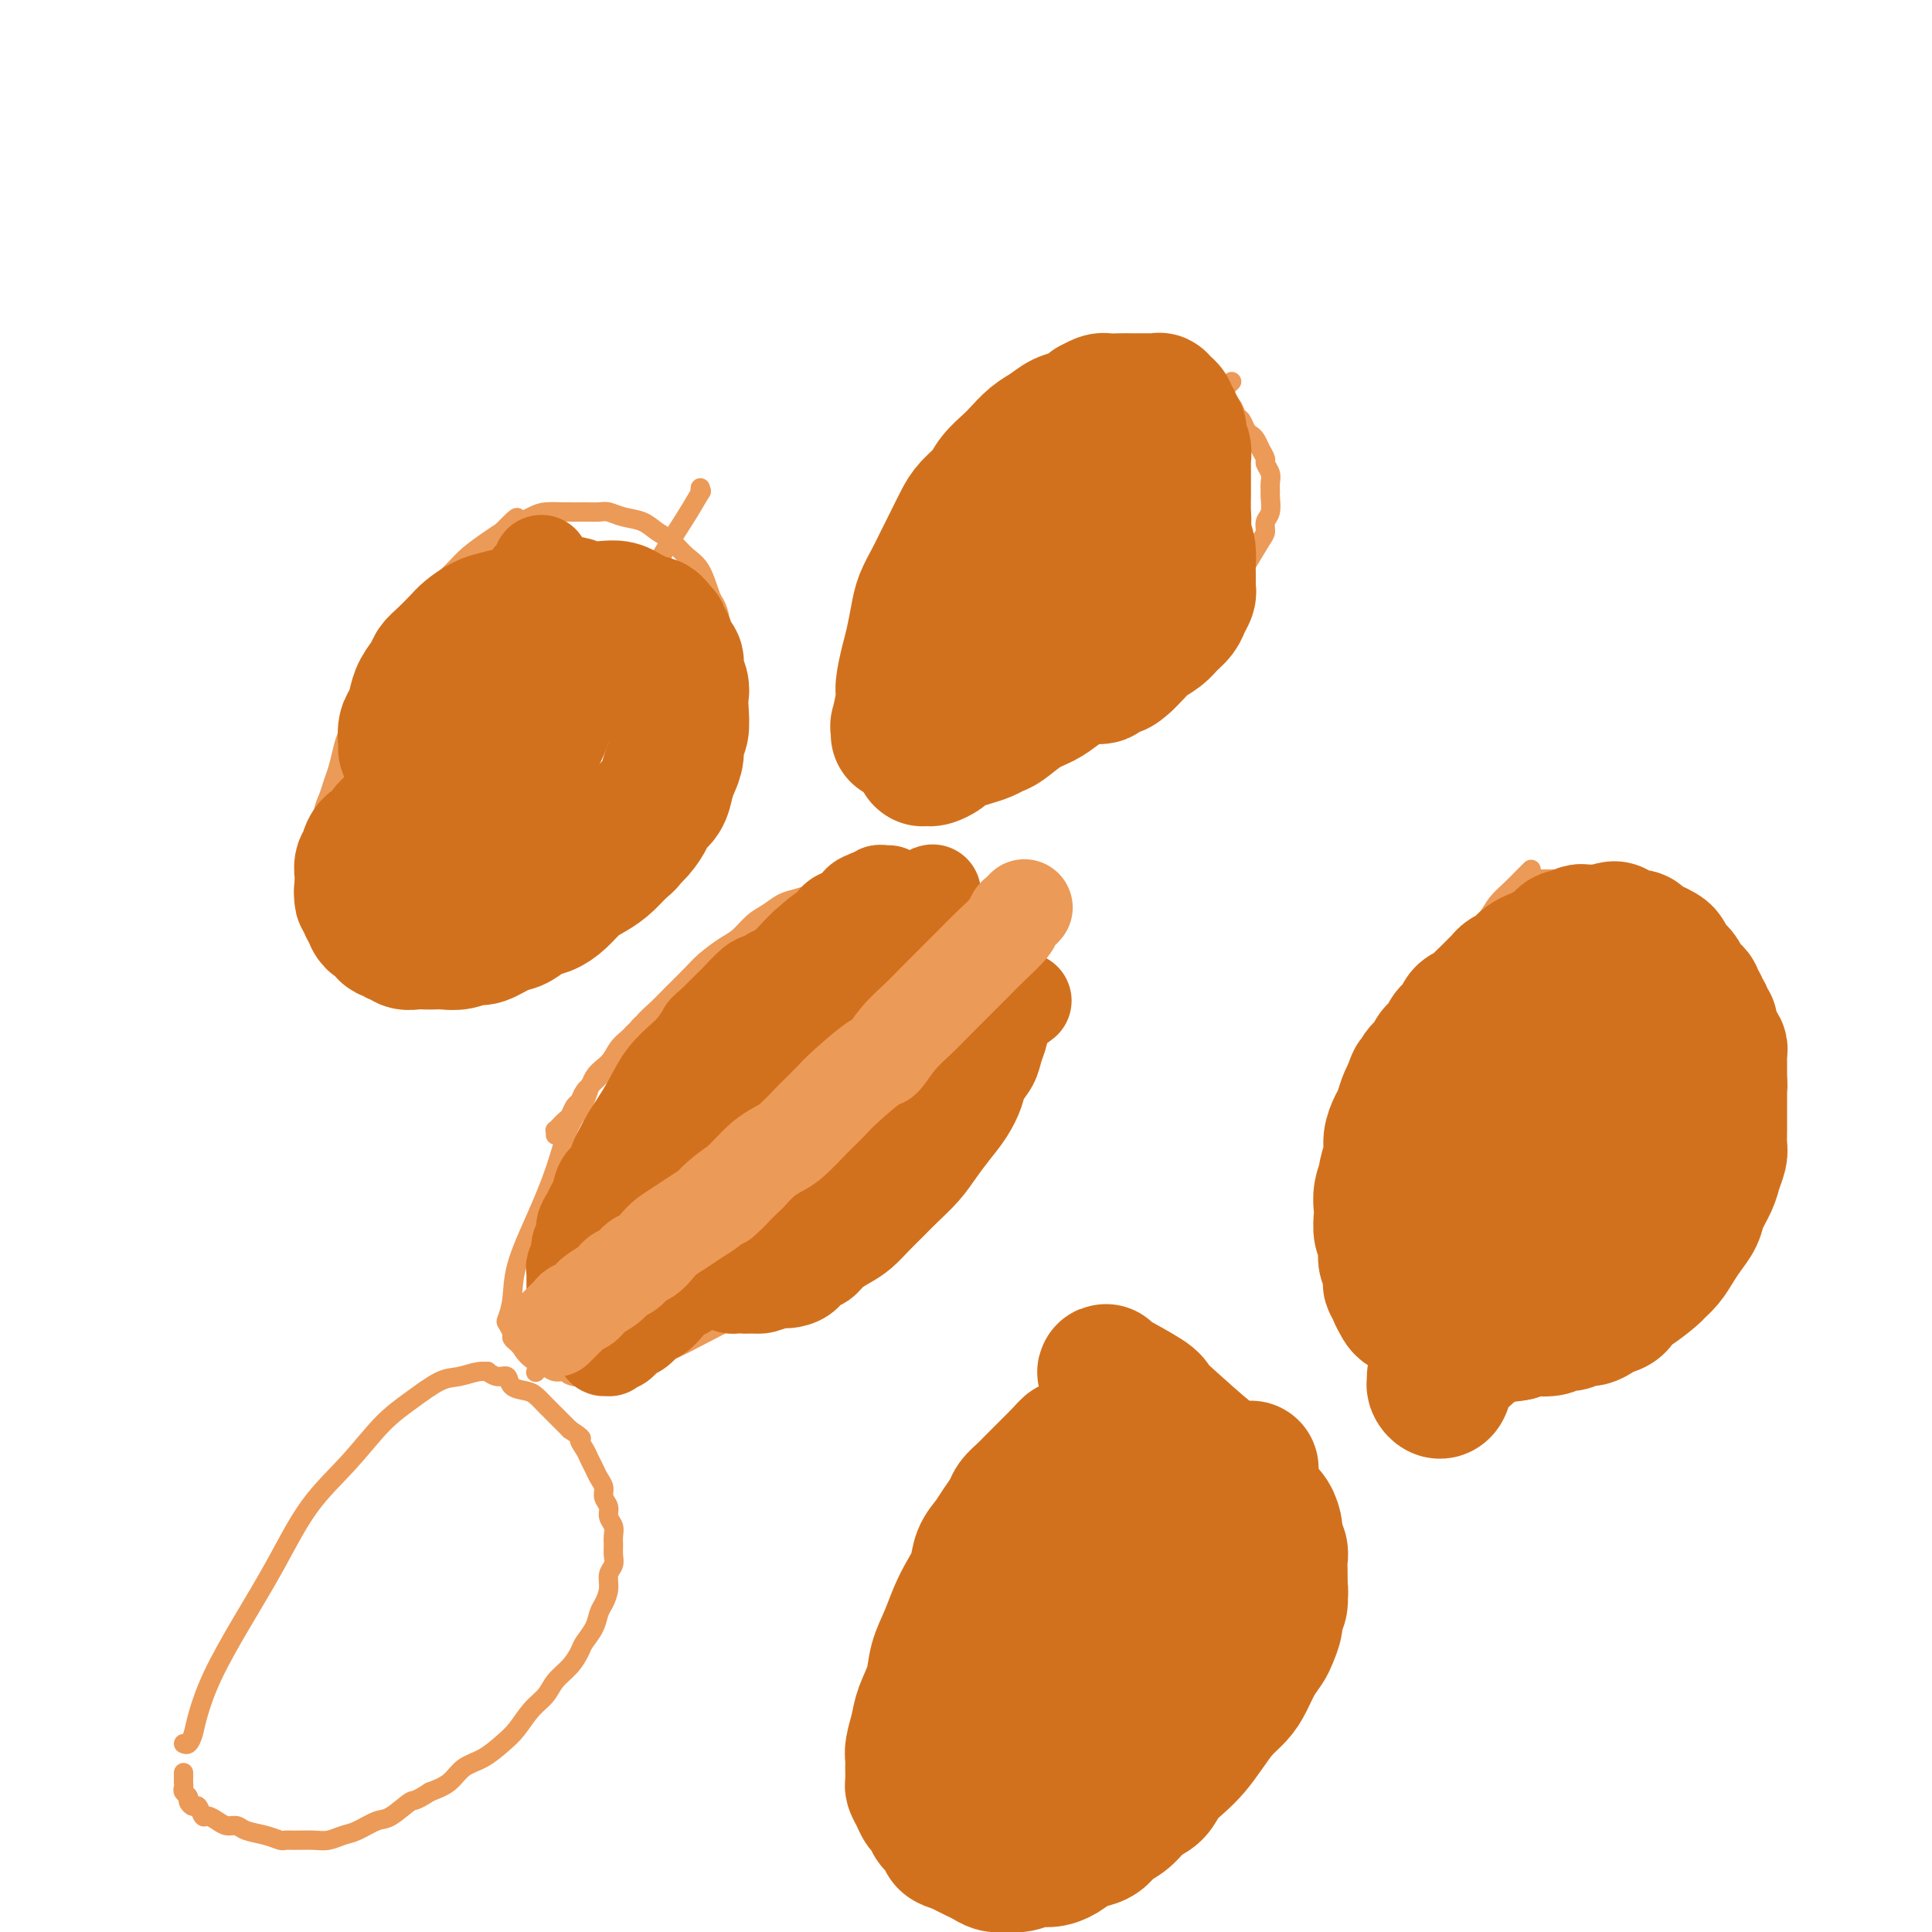 <svg viewBox='0 0 400 400' version='1.1' xmlns='http://www.w3.org/2000/svg' xmlns:xlink='http://www.w3.org/1999/xlink'><g fill='none' stroke='#EC9A57' stroke-width='4' stroke-linecap='round' stroke-linejoin='round'><path d='M115,235c0.024,-0.446 0.048,-0.892 0,-1c-0.048,-0.108 -0.168,0.122 0,0c0.168,-0.122 0.622,-0.595 1,-1c0.378,-0.405 0.678,-0.741 1,-1c0.322,-0.259 0.667,-0.439 1,-1c0.333,-0.561 0.656,-1.501 1,-2c0.344,-0.499 0.711,-0.556 1,-1c0.289,-0.444 0.500,-1.277 1,-2c0.500,-0.723 1.289,-1.338 2,-2c0.711,-0.662 1.345,-1.370 2,-2c0.655,-0.630 1.330,-1.180 2,-2c0.670,-0.820 1.335,-1.910 2,-3'/><path d='M129,217c2.537,-3.095 1.880,-1.833 2,-2c0.120,-0.167 1.017,-1.762 2,-3c0.983,-1.238 2.052,-2.117 3,-3c0.948,-0.883 1.776,-1.768 3,-3c1.224,-1.232 2.845,-2.809 4,-4c1.155,-1.191 1.845,-1.995 3,-3c1.155,-1.005 2.774,-2.209 4,-3c1.226,-0.791 2.060,-1.167 3,-2c0.940,-0.833 1.985,-2.121 3,-3c1.015,-0.879 2.000,-1.348 3,-2c1.000,-0.652 2.015,-1.485 3,-2c0.985,-0.515 1.939,-0.711 3,-1c1.061,-0.289 2.227,-0.670 3,-1c0.773,-0.330 1.151,-0.610 2,-1c0.849,-0.390 2.170,-0.889 3,-1c0.830,-0.111 1.170,0.166 2,0c0.830,-0.166 2.148,-0.777 3,-1c0.852,-0.223 1.236,-0.060 2,0c0.764,0.060 1.908,0.016 3,0c1.092,-0.016 2.131,-0.005 3,0c0.869,0.005 1.569,0.004 2,0c0.431,-0.004 0.593,-0.012 1,0c0.407,0.012 1.057,0.045 2,0c0.943,-0.045 2.178,-0.168 3,0c0.822,0.168 1.231,0.626 2,1c0.769,0.374 1.897,0.663 3,1c1.103,0.337 2.179,0.720 3,1c0.821,0.280 1.385,0.456 2,1c0.615,0.544 1.281,1.454 2,2c0.719,0.546 1.491,0.727 2,1c0.509,0.273 0.754,0.636 1,1'/><path d='M209,190c2.710,1.641 1.984,1.742 2,2c0.016,0.258 0.775,0.673 1,1c0.225,0.327 -0.083,0.566 0,1c0.083,0.434 0.558,1.063 1,2c0.442,0.937 0.852,2.182 1,3c0.148,0.818 0.034,1.210 0,2c-0.034,0.790 0.013,1.978 0,3c-0.013,1.022 -0.086,1.878 0,3c0.086,1.122 0.330,2.508 0,4c-0.330,1.492 -1.233,3.088 -2,5c-0.767,1.912 -1.398,4.139 -2,6c-0.602,1.861 -1.176,3.354 -2,5c-0.824,1.646 -1.899,3.444 -3,5c-1.101,1.556 -2.228,2.869 -3,4c-0.772,1.131 -1.188,2.080 -2,3c-0.812,0.920 -2.018,1.811 -3,3c-0.982,1.189 -1.738,2.678 -3,4c-1.262,1.322 -3.029,2.479 -5,4c-1.971,1.521 -4.146,3.408 -6,5c-1.854,1.592 -3.387,2.889 -5,4c-1.613,1.111 -3.307,2.036 -5,3c-1.693,0.964 -3.384,1.966 -5,3c-1.616,1.034 -3.156,2.101 -5,3c-1.844,0.899 -3.991,1.632 -7,3c-3.009,1.368 -6.882,3.372 -10,5c-3.118,1.628 -5.483,2.881 -8,4c-2.517,1.119 -5.185,2.104 -7,3c-1.815,0.896 -2.775,1.704 -4,2c-1.225,0.296 -2.714,0.080 -4,0c-1.286,-0.080 -2.367,-0.023 -3,0c-0.633,0.023 -0.816,0.011 -1,0'/><path d='M119,285c-1.595,-0.241 -1.584,-0.843 -2,-1c-0.416,-0.157 -1.259,0.130 -2,0c-0.741,-0.130 -1.378,-0.679 -2,-1c-0.622,-0.321 -1.227,-0.415 -2,-1c-0.773,-0.585 -1.714,-1.663 -2,-2c-0.286,-0.337 0.082,0.065 0,0c-0.082,-0.065 -0.614,-0.599 -1,-1c-0.386,-0.401 -0.626,-0.669 -1,-1c-0.374,-0.331 -0.881,-0.726 -1,-1c-0.119,-0.274 0.151,-0.428 0,-1c-0.151,-0.572 -0.722,-1.563 -1,-2c-0.278,-0.437 -0.262,-0.321 0,-1c0.262,-0.679 0.769,-2.152 1,-4c0.231,-1.848 0.187,-4.071 1,-7c0.813,-2.929 2.482,-6.563 4,-10c1.518,-3.437 2.886,-6.677 4,-10c1.114,-3.323 1.975,-6.728 3,-9c1.025,-2.272 2.215,-3.410 3,-5c0.785,-1.590 1.166,-3.630 2,-5c0.834,-1.370 2.121,-2.069 3,-3c0.879,-0.931 1.348,-2.096 2,-3c0.652,-0.904 1.485,-1.549 2,-2c0.515,-0.451 0.713,-0.709 1,-1c0.287,-0.291 0.665,-0.614 1,-1c0.335,-0.386 0.629,-0.835 1,-1c0.371,-0.165 0.820,-0.047 1,0c0.180,0.047 0.090,0.024 0,0'/><path d='M205,184c0.065,0.437 0.130,0.875 0,1c-0.130,0.125 -0.456,-0.062 -1,0c-0.544,0.062 -1.307,0.372 -2,1c-0.693,0.628 -1.315,1.575 -2,2c-0.685,0.425 -1.434,0.328 -2,1c-0.566,0.672 -0.948,2.114 -2,3c-1.052,0.886 -2.774,1.217 -4,2c-1.226,0.783 -1.956,2.019 -3,3c-1.044,0.981 -2.403,1.708 -4,3c-1.597,1.292 -3.432,3.149 -4,4c-0.568,0.851 0.130,0.695 -1,2c-1.130,1.305 -4.087,4.071 -6,6c-1.913,1.929 -2.780,3.022 -4,4c-1.220,0.978 -2.791,1.840 -4,3c-1.209,1.160 -2.056,2.617 -3,4c-0.944,1.383 -1.985,2.690 -3,4c-1.015,1.310 -2.004,2.622 -3,4c-0.996,1.378 -1.999,2.822 -3,4c-1.001,1.178 -2.001,2.089 -3,3'/><path d='M151,238c-5.800,6.581 -3.301,4.035 -3,4c0.301,-0.035 -1.595,2.441 -3,4c-1.405,1.559 -2.320,2.203 -3,3c-0.680,0.797 -1.127,1.749 -2,3c-0.873,1.251 -2.173,2.800 -3,4c-0.827,1.200 -1.180,2.049 -2,3c-0.820,0.951 -2.108,2.003 -3,3c-0.892,0.997 -1.389,1.939 -2,3c-0.611,1.061 -1.336,2.243 -2,3c-0.664,0.757 -1.267,1.091 -2,2c-0.733,0.909 -1.596,2.394 -2,3c-0.404,0.606 -0.350,0.333 -1,1c-0.650,0.667 -2.005,2.272 -3,3c-0.995,0.728 -1.629,0.577 -2,1c-0.371,0.423 -0.481,1.419 -1,2c-0.519,0.581 -1.449,0.748 -2,1c-0.551,0.252 -0.722,0.590 -1,1c-0.278,0.410 -0.662,0.893 -1,1c-0.338,0.107 -0.629,-0.164 -1,0c-0.371,0.164 -0.820,0.761 -1,1c-0.180,0.239 -0.090,0.119 0,0'/></g>
<g fill='none' stroke='#D2711D' stroke-width='20' stroke-linecap='round' stroke-linejoin='round'><path d='M195,218c0.090,0.447 0.180,0.893 0,1c-0.180,0.107 -0.628,-0.127 -1,0c-0.372,0.127 -0.666,0.614 -1,1c-0.334,0.386 -0.708,0.670 -1,1c-0.292,0.330 -0.501,0.707 -1,1c-0.499,0.293 -1.288,0.501 -2,1c-0.712,0.499 -1.346,1.288 -2,2c-0.654,0.712 -1.329,1.346 -2,2c-0.671,0.654 -1.338,1.326 -2,2c-0.662,0.674 -1.318,1.349 -2,2c-0.682,0.651 -1.390,1.276 -2,2c-0.610,0.724 -1.122,1.546 -2,2c-0.878,0.454 -2.123,0.541 -3,1c-0.877,0.459 -1.387,1.292 -2,2c-0.613,0.708 -1.329,1.293 -2,2c-0.671,0.707 -1.296,1.538 -2,2c-0.704,0.462 -1.488,0.557 -2,1c-0.512,0.443 -0.753,1.235 -1,2c-0.247,0.765 -0.499,1.504 -1,2c-0.501,0.496 -1.250,0.748 -2,1'/><path d='M162,248c-5.224,4.754 -1.784,1.640 -1,1c0.784,-0.640 -1.089,1.194 -2,2c-0.911,0.806 -0.859,0.582 -1,1c-0.141,0.418 -0.475,1.477 -1,2c-0.525,0.523 -1.243,0.511 -2,1c-0.757,0.489 -1.554,1.478 -2,2c-0.446,0.522 -0.542,0.576 -1,1c-0.458,0.424 -1.277,1.217 -2,2c-0.723,0.783 -1.348,1.557 -2,2c-0.652,0.443 -1.329,0.555 -2,1c-0.671,0.445 -1.334,1.222 -2,2c-0.666,0.778 -1.333,1.555 -2,2c-0.667,0.445 -1.333,0.557 -2,1c-0.667,0.443 -1.334,1.218 -2,2c-0.666,0.782 -1.330,1.571 -2,2c-0.670,0.429 -1.345,0.497 -2,1c-0.655,0.503 -1.288,1.442 -2,2c-0.712,0.558 -1.501,0.737 -2,1c-0.499,0.263 -0.708,0.610 -1,1c-0.292,0.390 -0.665,0.822 -1,1c-0.335,0.178 -0.630,0.101 -1,0c-0.370,-0.101 -0.814,-0.227 -1,0c-0.186,0.227 -0.115,0.805 0,1c0.115,0.195 0.274,0.006 0,0c-0.274,-0.006 -0.979,0.170 -1,0c-0.021,-0.170 0.644,-0.685 1,-1c0.356,-0.315 0.404,-0.431 1,-1c0.596,-0.569 1.742,-1.591 3,-3c1.258,-1.409 2.629,-3.204 4,-5'/><path d='M134,269c2.667,-2.538 5.334,-4.383 8,-7c2.666,-2.617 5.330,-6.004 8,-9c2.670,-2.996 5.344,-5.600 8,-8c2.656,-2.400 5.294,-4.597 8,-7c2.706,-2.403 5.481,-5.014 8,-7c2.519,-1.986 4.783,-3.348 7,-5c2.217,-1.652 4.387,-3.593 6,-5c1.613,-1.407 2.670,-2.279 4,-3c1.330,-0.721 2.935,-1.292 4,-2c1.065,-0.708 1.591,-1.553 2,-2c0.409,-0.447 0.702,-0.497 1,-1c0.298,-0.503 0.602,-1.458 1,-2c0.398,-0.542 0.890,-0.671 1,-1c0.110,-0.329 -0.163,-0.858 0,-1c0.163,-0.142 0.762,0.101 1,0c0.238,-0.101 0.116,-0.548 0,-1c-0.116,-0.452 -0.227,-0.909 0,-1c0.227,-0.091 0.793,0.186 1,0c0.207,-0.186 0.055,-0.834 0,-1c-0.055,-0.166 -0.015,0.149 0,0c0.015,-0.149 0.004,-0.760 0,-1c-0.004,-0.240 -0.001,-0.107 0,0c0.001,0.107 0.000,0.187 0,0c-0.000,-0.187 -0.000,-0.642 0,-1c0.000,-0.358 0.000,-0.621 0,-1c-0.000,-0.379 -0.000,-0.875 0,-1c0.000,-0.125 0.000,0.120 0,0c-0.000,-0.120 -0.000,-0.606 0,-1c0.000,-0.394 0.000,-0.697 0,-1'/><path d='M202,200c0.774,-2.101 0.208,-0.353 0,0c-0.208,0.353 -0.060,-0.689 0,-1c0.060,-0.311 0.030,0.109 0,0c-0.030,-0.109 -0.061,-0.747 0,-1c0.061,-0.253 0.213,-0.120 0,0c-0.213,0.120 -0.793,0.228 -1,0c-0.207,-0.228 -0.041,-0.793 0,-1c0.041,-0.207 -0.041,-0.055 0,0c0.041,0.055 0.207,0.015 0,0c-0.207,-0.015 -0.786,-0.004 -1,0c-0.214,0.004 -0.061,-0.000 0,0c0.061,0.000 0.031,0.004 0,0c-0.031,-0.004 -0.064,-0.016 0,0c0.064,0.016 0.224,0.060 0,0c-0.224,-0.060 -0.834,-0.224 -1,0c-0.166,0.224 0.111,0.837 0,1c-0.111,0.163 -0.610,-0.123 -1,0c-0.390,0.123 -0.671,0.655 -1,1c-0.329,0.345 -0.706,0.504 -1,1c-0.294,0.496 -0.505,1.329 -1,2c-0.495,0.671 -1.273,1.181 -2,2c-0.727,0.819 -1.402,1.948 -2,3c-0.598,1.052 -1.119,2.029 -2,3c-0.881,0.971 -2.123,1.937 -3,3c-0.877,1.063 -1.390,2.223 -2,3c-0.610,0.777 -1.318,1.170 -2,2c-0.682,0.830 -1.337,2.095 -2,3c-0.663,0.905 -1.332,1.449 -2,2c-0.668,0.551 -1.334,1.110 -2,2c-0.666,0.890 -1.333,2.111 -2,3c-0.667,0.889 -1.333,1.444 -2,2'/><path d='M172,230c-4.384,5.535 -2.344,3.371 -2,3c0.344,-0.371 -1.007,1.051 -2,2c-0.993,0.949 -1.628,1.424 -2,2c-0.372,0.576 -0.481,1.254 -1,2c-0.519,0.746 -1.449,1.562 -2,2c-0.551,0.438 -0.722,0.500 -1,1c-0.278,0.500 -0.663,1.439 -1,2c-0.337,0.561 -0.626,0.742 -1,1c-0.374,0.258 -0.832,0.591 -1,1c-0.168,0.409 -0.046,0.895 0,1c0.046,0.105 0.015,-0.171 0,0c-0.015,0.171 -0.015,0.791 0,1c0.015,0.209 0.044,0.009 0,0c-0.044,-0.009 -0.160,0.174 0,0c0.160,-0.174 0.597,-0.703 1,-1c0.403,-0.297 0.773,-0.360 2,-1c1.227,-0.640 3.310,-1.858 5,-3c1.690,-1.142 2.987,-2.209 5,-4c2.013,-1.791 4.742,-4.305 7,-6c2.258,-1.695 4.046,-2.572 6,-4c1.954,-1.428 4.075,-3.407 6,-5c1.925,-1.593 3.653,-2.799 5,-4c1.347,-1.201 2.311,-2.398 3,-3c0.689,-0.602 1.102,-0.609 2,-1c0.898,-0.391 2.279,-1.166 3,-2c0.721,-0.834 0.781,-1.726 1,-2c0.219,-0.274 0.597,0.070 1,0c0.403,-0.070 0.830,-0.555 1,-1c0.170,-0.445 0.084,-0.851 0,-1c-0.084,-0.149 -0.167,-0.043 0,0c0.167,0.043 0.583,0.021 1,0'/><path d='M208,210c7.579,-5.551 2.027,-1.428 0,0c-2.027,1.428 -0.528,0.160 0,0c0.528,-0.160 0.086,0.789 0,1c-0.086,0.211 0.185,-0.317 0,0c-0.185,0.317 -0.827,1.477 -1,2c-0.173,0.523 0.123,0.407 0,1c-0.123,0.593 -0.665,1.894 -1,3c-0.335,1.106 -0.463,2.017 -1,3c-0.537,0.983 -1.484,2.037 -2,3c-0.516,0.963 -0.601,1.835 -1,3c-0.399,1.165 -1.111,2.622 -2,4c-0.889,1.378 -1.956,2.676 -3,4c-1.044,1.324 -2.064,2.675 -3,4c-0.936,1.325 -1.787,2.624 -3,4c-1.213,1.376 -2.789,2.830 -4,4c-1.211,1.170 -2.057,2.056 -3,3c-0.943,0.944 -1.982,1.944 -3,3c-1.018,1.056 -2.016,2.166 -3,3c-0.984,0.834 -1.953,1.393 -3,2c-1.047,0.607 -2.171,1.263 -3,2c-0.829,0.737 -1.362,1.555 -2,2c-0.638,0.445 -1.382,0.515 -2,1c-0.618,0.485 -1.110,1.384 -2,2c-0.890,0.616 -2.177,0.949 -3,1c-0.823,0.051 -1.183,-0.178 -2,0c-0.817,0.178 -2.091,0.765 -3,1c-0.909,0.235 -1.455,0.117 -2,0'/><path d='M156,266c-2.130,0.283 -2.456,-0.010 -3,0c-0.544,0.010 -1.308,0.324 -2,0c-0.692,-0.324 -1.313,-1.287 -2,-2c-0.687,-0.713 -1.440,-1.177 -2,-2c-0.560,-0.823 -0.927,-2.005 -1,-3c-0.073,-0.995 0.147,-1.802 0,-3c-0.147,-1.198 -0.660,-2.786 0,-6c0.660,-3.214 2.492,-8.053 5,-13c2.508,-4.947 5.690,-10.000 9,-15c3.310,-5.000 6.747,-9.946 10,-14c3.253,-4.054 6.322,-7.217 9,-10c2.678,-2.783 4.967,-5.187 7,-7c2.033,-1.813 3.812,-3.034 5,-4c1.188,-0.966 1.785,-1.678 2,-2c0.215,-0.322 0.049,-0.255 0,0c-0.049,0.255 0.020,0.697 0,1c-0.020,0.303 -0.127,0.465 -1,1c-0.873,0.535 -2.511,1.443 -4,3c-1.489,1.557 -2.829,3.765 -5,6c-2.171,2.235 -5.175,4.498 -8,7c-2.825,2.502 -5.473,5.242 -8,8c-2.527,2.758 -4.934,5.534 -7,8c-2.066,2.466 -3.792,4.623 -6,7c-2.208,2.377 -4.899,4.974 -7,7c-2.101,2.026 -3.613,3.482 -5,5c-1.387,1.518 -2.650,3.098 -4,4c-1.350,0.902 -2.786,1.128 -4,2c-1.214,0.872 -2.204,2.392 -3,3c-0.796,0.608 -1.398,0.304 -2,0'/><path d='M129,247c-1.567,0.779 -0.984,0.225 -1,0c-0.016,-0.225 -0.632,-0.122 -1,0c-0.368,0.122 -0.489,0.263 0,0c0.489,-0.263 1.589,-0.929 3,-3c1.411,-2.071 3.134,-5.545 5,-8c1.866,-2.455 3.876,-3.890 6,-6c2.124,-2.110 4.362,-4.897 6,-7c1.638,-2.103 2.677,-3.524 4,-5c1.323,-1.476 2.929,-3.009 4,-4c1.071,-0.991 1.608,-1.441 2,-2c0.392,-0.559 0.641,-1.225 1,-2c0.359,-0.775 0.828,-1.657 1,-2c0.172,-0.343 0.046,-0.147 0,0c-0.046,0.147 -0.013,0.247 0,0c0.013,-0.247 0.007,-0.839 0,-1c-0.007,-0.161 -0.016,0.111 0,0c0.016,-0.111 0.057,-0.603 0,-1c-0.057,-0.397 -0.211,-0.699 0,-1c0.211,-0.301 0.788,-0.602 1,-1c0.212,-0.398 0.058,-0.892 0,-1c-0.058,-0.108 -0.022,0.171 0,0c0.022,-0.171 0.029,-0.791 0,-1c-0.029,-0.209 -0.095,-0.008 0,0c0.095,0.008 0.350,-0.179 0,0c-0.350,0.179 -1.304,0.722 -2,1c-0.696,0.278 -1.135,0.291 -2,1c-0.865,0.709 -2.156,2.114 -3,3c-0.844,0.886 -1.241,1.253 -2,2c-0.759,0.747 -1.879,1.873 -3,3'/><path d='M148,212c-2.214,1.861 -1.748,1.513 -2,2c-0.252,0.487 -1.222,1.810 -2,3c-0.778,1.190 -1.363,2.247 -2,3c-0.637,0.753 -1.325,1.202 -2,2c-0.675,0.798 -1.335,1.946 -2,3c-0.665,1.054 -1.334,2.014 -2,3c-0.666,0.986 -1.329,1.997 -2,3c-0.671,1.003 -1.349,1.997 -2,3c-0.651,1.003 -1.273,2.016 -2,3c-0.727,0.984 -1.557,1.940 -2,3c-0.443,1.060 -0.500,2.223 -1,3c-0.500,0.777 -1.445,1.167 -2,2c-0.555,0.833 -0.722,2.110 -1,3c-0.278,0.890 -0.667,1.393 -1,2c-0.333,0.607 -0.610,1.317 -1,2c-0.390,0.683 -0.893,1.338 -1,2c-0.107,0.662 0.182,1.329 0,2c-0.182,0.671 -0.833,1.346 -1,2c-0.167,0.654 0.151,1.288 0,2c-0.151,0.712 -0.773,1.501 -1,2c-0.227,0.499 -0.061,0.707 0,1c0.061,0.293 0.016,0.670 0,1c-0.016,0.330 -0.004,0.614 0,1c0.004,0.386 0.001,0.873 0,1c-0.001,0.127 -0.000,-0.107 0,0c0.000,0.107 0.000,0.553 0,1c-0.000,0.447 -0.000,0.893 0,1c0.000,0.107 0.000,-0.126 0,0c-0.000,0.126 -0.000,0.611 0,1c0.000,0.389 0.000,0.683 0,1c-0.000,0.317 -0.000,0.659 0,1'/><path d='M119,271c-0.928,3.962 -0.249,0.865 0,0c0.249,-0.865 0.067,0.500 0,1c-0.067,0.500 -0.018,0.135 0,0c0.018,-0.135 0.005,-0.039 0,0c-0.005,0.039 -0.002,0.020 0,0c0.002,-0.020 0.004,-0.040 0,0c-0.004,0.040 -0.013,0.141 0,0c0.013,-0.141 0.047,-0.524 0,-1c-0.047,-0.476 -0.175,-1.044 0,-2c0.175,-0.956 0.655,-2.299 1,-4c0.345,-1.701 0.557,-3.759 1,-6c0.443,-2.241 1.119,-4.664 2,-7c0.881,-2.336 1.967,-4.585 3,-7c1.033,-2.415 2.013,-4.996 3,-7c0.987,-2.004 1.983,-3.432 3,-5c1.017,-1.568 2.057,-3.277 3,-5c0.943,-1.723 1.789,-3.462 3,-5c1.211,-1.538 2.788,-2.877 4,-4c1.212,-1.123 2.058,-2.030 3,-3c0.942,-0.970 1.981,-2.003 3,-3c1.019,-0.997 2.019,-1.957 3,-3c0.981,-1.043 1.943,-2.170 3,-3c1.057,-0.830 2.209,-1.363 3,-2c0.791,-0.637 1.222,-1.377 2,-2c0.778,-0.623 1.902,-1.129 3,-2c1.098,-0.871 2.171,-2.106 3,-3c0.829,-0.894 1.415,-1.447 2,-2'/><path d='M167,196c5.064,-4.539 3.225,-2.386 3,-2c-0.225,0.386 1.163,-0.997 2,-2c0.837,-1.003 1.122,-1.628 2,-2c0.878,-0.372 2.348,-0.491 3,-1c0.652,-0.509 0.485,-1.408 1,-2c0.515,-0.592 1.711,-0.877 2,-1c0.289,-0.123 -0.329,-0.086 0,0c0.329,0.086 1.604,0.219 2,0c0.396,-0.219 -0.086,-0.791 0,-1c0.086,-0.209 0.741,-0.056 1,0c0.259,0.056 0.121,0.015 0,0c-0.121,-0.015 -0.225,-0.004 0,0c0.225,0.004 0.779,0.001 1,0c0.221,-0.001 0.111,-0.001 0,0'/></g>
<g fill='none' stroke='#EC9A57' stroke-width='20' stroke-linecap='round' stroke-linejoin='round'><path d='M212,188c0.084,-0.092 0.167,-0.183 0,0c-0.167,0.183 -0.585,0.642 -1,1c-0.415,0.358 -0.827,0.616 -1,1c-0.173,0.384 -0.107,0.896 -1,2c-0.893,1.104 -2.745,2.802 -4,4c-1.255,1.198 -1.914,1.898 -3,3c-1.086,1.102 -2.599,2.608 -4,4c-1.401,1.392 -2.689,2.670 -4,4c-1.311,1.330 -2.645,2.713 -4,4c-1.355,1.287 -2.732,2.479 -4,4c-1.268,1.521 -2.428,3.371 -3,4c-0.572,0.629 -0.556,0.035 -2,1c-1.444,0.965 -4.347,3.487 -6,5c-1.653,1.513 -2.056,2.015 -3,3c-0.944,0.985 -2.430,2.451 -3,3c-0.570,0.549 -0.225,0.180 -1,1c-0.775,0.820 -2.672,2.828 -4,4c-1.328,1.172 -2.088,1.508 -3,2c-0.912,0.492 -1.975,1.141 -3,2c-1.025,0.859 -2.013,1.930 -3,3'/><path d='M155,243c-9.338,9.092 -4.181,4.323 -3,3c1.181,-1.323 -1.612,0.800 -3,2c-1.388,1.200 -1.369,1.476 -2,2c-0.631,0.524 -1.912,1.296 -3,2c-1.088,0.704 -1.982,1.339 -3,2c-1.018,0.661 -2.159,1.347 -3,2c-0.841,0.653 -1.380,1.273 -2,2c-0.620,0.727 -1.320,1.560 -2,2c-0.680,0.440 -1.341,0.488 -2,1c-0.659,0.512 -1.317,1.489 -2,2c-0.683,0.511 -1.391,0.557 -2,1c-0.609,0.443 -1.119,1.285 -2,2c-0.881,0.715 -2.134,1.305 -3,2c-0.866,0.695 -1.345,1.495 -2,2c-0.655,0.505 -1.486,0.713 -2,1c-0.514,0.287 -0.712,0.651 -1,1c-0.288,0.349 -0.666,0.682 -1,1c-0.334,0.318 -0.626,0.621 -1,1c-0.374,0.379 -0.832,0.833 -1,1c-0.168,0.167 -0.048,0.048 0,0c0.048,-0.048 0.024,-0.024 0,0'/></g>
<g fill='none' stroke='#EC9A57' stroke-width='4' stroke-linecap='round' stroke-linejoin='round'><path d='M317,180c-0.349,0.351 -0.698,0.702 -1,1c-0.302,0.298 -0.558,0.543 -1,1c-0.442,0.457 -1.069,1.125 -2,2c-0.931,0.875 -2.166,1.959 -3,3c-0.834,1.041 -1.266,2.041 -2,3c-0.734,0.959 -1.771,1.877 -3,3c-1.229,1.123 -2.650,2.453 -4,4c-1.350,1.547 -2.631,3.312 -4,5c-1.369,1.688 -2.828,3.297 -4,5c-1.172,1.703 -2.058,3.498 -3,5c-0.942,1.502 -1.940,2.709 -3,4c-1.060,1.291 -2.183,2.665 -3,4c-0.817,1.335 -1.328,2.629 -2,4c-0.672,1.371 -1.503,2.818 -2,4c-0.497,1.182 -0.659,2.100 -1,3c-0.341,0.900 -0.861,1.781 -1,3c-0.139,1.219 0.103,2.777 0,4c-0.103,1.223 -0.552,2.112 -1,3'/><path d='M277,241c-1.088,3.768 -0.306,2.689 0,3c0.306,0.311 0.138,2.011 0,3c-0.138,0.989 -0.244,1.266 0,2c0.244,0.734 0.838,1.925 1,3c0.162,1.075 -0.107,2.035 0,3c0.107,0.965 0.591,1.934 1,3c0.409,1.066 0.744,2.230 1,3c0.256,0.770 0.434,1.147 1,2c0.566,0.853 1.520,2.182 2,3c0.480,0.818 0.486,1.125 1,2c0.514,0.875 1.536,2.318 2,3c0.464,0.682 0.369,0.602 1,1c0.631,0.398 1.989,1.274 3,2c1.011,0.726 1.675,1.304 2,2c0.325,0.696 0.313,1.511 1,2c0.687,0.489 2.075,0.653 3,1c0.925,0.347 1.389,0.878 2,1c0.611,0.122 1.371,-0.163 2,0c0.629,0.163 1.127,0.776 2,1c0.873,0.224 2.122,0.060 3,0c0.878,-0.060 1.386,-0.016 2,0c0.614,0.016 1.334,0.004 2,0c0.666,-0.004 1.276,0.000 2,0c0.724,-0.000 1.560,-0.004 2,0c0.440,0.004 0.484,0.016 1,0c0.516,-0.016 1.504,-0.061 2,0c0.496,0.061 0.500,0.226 1,0c0.500,-0.226 1.495,-0.844 2,-1c0.505,-0.156 0.521,0.150 1,0c0.479,-0.150 1.423,-0.757 2,-1c0.577,-0.243 0.789,-0.121 1,0'/><path d='M323,279c3.126,-0.712 1.940,-1.493 2,-2c0.060,-0.507 1.366,-0.739 2,-1c0.634,-0.261 0.596,-0.551 1,-1c0.404,-0.449 1.252,-1.057 2,-2c0.748,-0.943 1.398,-2.222 2,-3c0.602,-0.778 1.158,-1.054 2,-2c0.842,-0.946 1.972,-2.563 3,-4c1.028,-1.437 1.956,-2.694 3,-4c1.044,-1.306 2.206,-2.660 3,-4c0.794,-1.340 1.220,-2.664 2,-4c0.780,-1.336 1.916,-2.682 3,-4c1.084,-1.318 2.118,-2.607 3,-4c0.882,-1.393 1.614,-2.891 2,-4c0.386,-1.109 0.428,-1.829 1,-3c0.572,-1.171 1.673,-2.792 2,-4c0.327,-1.208 -0.122,-2.001 0,-3c0.122,-0.999 0.814,-2.203 1,-3c0.186,-0.797 -0.132,-1.186 0,-2c0.132,-0.814 0.716,-2.051 1,-3c0.284,-0.949 0.269,-1.609 0,-2c-0.269,-0.391 -0.792,-0.511 -1,-1c-0.208,-0.489 -0.100,-1.345 0,-2c0.100,-0.655 0.193,-1.108 0,-2c-0.193,-0.892 -0.671,-2.224 -1,-3c-0.329,-0.776 -0.510,-0.998 -1,-2c-0.490,-1.002 -1.289,-2.786 -2,-4c-0.711,-1.214 -1.334,-1.858 -2,-3c-0.666,-1.142 -1.374,-2.780 -2,-4c-0.626,-1.220 -1.168,-2.021 -2,-3c-0.832,-0.979 -1.952,-2.137 -3,-3c-1.048,-0.863 -2.024,-1.432 -3,-2'/><path d='M341,191c-2.998,-3.912 -2.991,-3.191 -3,-3c-0.009,0.191 -0.032,-0.149 -1,-1c-0.968,-0.851 -2.879,-2.214 -4,-3c-1.121,-0.786 -1.451,-0.995 -2,-1c-0.549,-0.005 -1.317,0.195 -2,0c-0.683,-0.195 -1.282,-0.784 -2,-1c-0.718,-0.216 -1.554,-0.058 -2,0c-0.446,0.058 -0.500,0.015 -1,0c-0.500,-0.015 -1.444,-0.004 -2,0c-0.556,0.004 -0.723,0.001 -1,0c-0.277,-0.001 -0.663,-0.000 -1,0c-0.337,0.000 -0.627,0.000 -1,0c-0.373,-0.000 -0.831,-0.000 -1,0c-0.169,0.000 -0.048,0.000 0,0c0.048,-0.000 0.024,-0.000 0,0'/><path d='M188,121c-0.103,0.160 -0.206,0.320 0,0c0.206,-0.320 0.722,-1.120 1,-2c0.278,-0.880 0.317,-1.842 1,-3c0.683,-1.158 2.009,-2.514 3,-4c0.991,-1.486 1.648,-3.103 3,-5c1.352,-1.897 3.399,-4.073 5,-6c1.601,-1.927 2.756,-3.604 4,-5c1.244,-1.396 2.577,-2.510 4,-4c1.423,-1.490 2.937,-3.355 4,-5c1.063,-1.645 1.677,-3.070 3,-4c1.323,-0.930 3.355,-1.363 5,-2c1.645,-0.637 2.902,-1.476 4,-2c1.098,-0.524 2.037,-0.733 3,-1c0.963,-0.267 1.949,-0.593 3,-1c1.051,-0.407 2.166,-0.894 3,-1c0.834,-0.106 1.386,0.168 2,0c0.614,-0.168 1.288,-0.777 2,-1c0.712,-0.223 1.461,-0.060 2,0c0.539,0.060 0.868,0.017 1,0c0.132,-0.017 0.066,-0.009 0,0'/><path d='M241,75c4.107,-1.010 1.874,0.464 1,1c-0.874,0.536 -0.389,0.134 0,0c0.389,-0.134 0.681,0.002 1,0c0.319,-0.002 0.666,-0.141 1,0c0.334,0.141 0.657,0.562 1,1c0.343,0.438 0.708,0.895 1,1c0.292,0.105 0.511,-0.140 1,0c0.489,0.140 1.248,0.666 2,1c0.752,0.334 1.497,0.475 2,1c0.503,0.525 0.765,1.435 1,2c0.235,0.565 0.444,0.785 1,1c0.556,0.215 1.458,0.425 2,1c0.542,0.575 0.723,1.515 1,2c0.277,0.485 0.651,0.514 1,1c0.349,0.486 0.672,1.430 1,2c0.328,0.570 0.661,0.768 1,1c0.339,0.232 0.683,0.499 1,1c0.317,0.501 0.607,1.236 1,2c0.393,0.764 0.890,1.557 1,2c0.110,0.443 -0.167,0.537 0,1c0.167,0.463 0.778,1.297 1,2c0.222,0.703 0.056,1.276 0,2c-0.056,0.724 -0.000,1.598 0,2c0.000,0.402 -0.054,0.332 0,1c0.054,0.668 0.216,2.074 0,3c-0.216,0.926 -0.811,1.372 -1,2c-0.189,0.628 0.026,1.438 0,2c-0.026,0.562 -0.293,0.875 -1,2c-0.707,1.125 -1.853,3.063 -3,5'/><path d='M258,117c-1.267,2.202 -1.933,2.206 -3,3c-1.067,0.794 -2.535,2.378 -4,4c-1.465,1.622 -2.925,3.282 -5,5c-2.075,1.718 -4.763,3.495 -7,5c-2.237,1.505 -4.023,2.739 -6,4c-1.977,1.261 -4.145,2.550 -6,4c-1.855,1.450 -3.399,3.060 -5,4c-1.601,0.940 -3.261,1.210 -5,2c-1.739,0.790 -3.556,2.099 -5,3c-1.444,0.901 -2.515,1.394 -4,2c-1.485,0.606 -3.385,1.324 -5,2c-1.615,0.676 -2.945,1.309 -4,2c-1.055,0.691 -1.833,1.439 -3,2c-1.167,0.561 -2.722,0.936 -4,1c-1.278,0.064 -2.278,-0.183 -3,0c-0.722,0.183 -1.164,0.795 -2,1c-0.836,0.205 -2.065,0.003 -3,0c-0.935,-0.003 -1.575,0.192 -2,0c-0.425,-0.192 -0.636,-0.773 -1,-1c-0.364,-0.227 -0.882,-0.102 -1,0c-0.118,0.102 0.165,0.180 0,0c-0.165,-0.180 -0.776,-0.617 -1,-1c-0.224,-0.383 -0.061,-0.713 0,-1c0.061,-0.287 0.019,-0.533 0,-1c-0.019,-0.467 -0.016,-1.156 0,-2c0.016,-0.844 0.045,-1.843 0,-3c-0.045,-1.157 -0.164,-2.473 0,-4c0.164,-1.527 0.611,-3.265 1,-5c0.389,-1.735 0.720,-3.467 1,-5c0.280,-1.533 0.509,-2.867 1,-4c0.491,-1.133 1.246,-2.067 2,-3'/><path d='M184,131c0.968,-4.703 0.886,-2.959 1,-3c0.114,-0.041 0.422,-1.867 1,-3c0.578,-1.133 1.425,-1.574 2,-2c0.575,-0.426 0.879,-0.836 1,-1c0.121,-0.164 0.061,-0.082 0,0'/><path d='M224,288c-0.255,0.285 -0.510,0.571 -1,1c-0.490,0.429 -1.216,1.003 -2,2c-0.784,0.997 -1.626,2.419 -3,4c-1.374,1.581 -3.281,3.321 -5,5c-1.719,1.679 -3.251,3.298 -5,5c-1.749,1.702 -3.714,3.487 -5,5c-1.286,1.513 -1.892,2.756 -3,4c-1.108,1.244 -2.716,2.491 -4,4c-1.284,1.509 -2.242,3.279 -3,5c-0.758,1.721 -1.314,3.393 -2,5c-0.686,1.607 -1.501,3.151 -2,5c-0.499,1.849 -0.682,4.004 -1,6c-0.318,1.996 -0.773,3.834 -1,6c-0.227,2.166 -0.228,4.660 0,6c0.228,1.340 0.683,1.526 1,3c0.317,1.474 0.496,4.236 1,6c0.504,1.764 1.334,2.531 2,4c0.666,1.469 1.168,3.641 2,5c0.832,1.359 1.993,1.904 3,3c1.007,1.096 1.859,2.742 3,4c1.141,1.258 2.570,2.129 4,3'/><path d='M203,379c2.875,3.348 3.064,2.217 4,2c0.936,-0.217 2.621,0.478 4,1c1.379,0.522 2.452,0.869 4,1c1.548,0.131 3.572,0.046 5,0c1.428,-0.046 2.259,-0.053 3,0c0.741,0.053 1.392,0.165 2,0c0.608,-0.165 1.174,-0.607 2,-1c0.826,-0.393 1.912,-0.738 3,-1c1.088,-0.262 2.178,-0.440 3,-1c0.822,-0.560 1.376,-1.501 2,-2c0.624,-0.499 1.318,-0.556 2,-1c0.682,-0.444 1.352,-1.276 2,-2c0.648,-0.724 1.275,-1.341 2,-2c0.725,-0.659 1.549,-1.362 2,-2c0.451,-0.638 0.529,-1.212 1,-2c0.471,-0.788 1.333,-1.791 2,-3c0.667,-1.209 1.137,-2.623 2,-4c0.863,-1.377 2.118,-2.717 3,-4c0.882,-1.283 1.392,-2.510 2,-4c0.608,-1.490 1.315,-3.243 2,-5c0.685,-1.757 1.349,-3.517 2,-5c0.651,-1.483 1.289,-2.689 2,-4c0.711,-1.311 1.496,-2.727 2,-4c0.504,-1.273 0.727,-2.401 1,-4c0.273,-1.599 0.595,-3.668 1,-5c0.405,-1.332 0.894,-1.928 1,-3c0.106,-1.072 -0.170,-2.619 0,-4c0.170,-1.381 0.788,-2.597 1,-4c0.212,-1.403 0.019,-2.993 0,-4c-0.019,-1.007 0.138,-1.431 0,-2c-0.138,-0.569 -0.569,-1.285 -1,-2'/><path d='M264,308c0.512,-4.915 0.293,-3.204 0,-3c-0.293,0.204 -0.660,-1.101 -1,-2c-0.340,-0.899 -0.654,-1.393 -1,-2c-0.346,-0.607 -0.726,-1.327 -1,-2c-0.274,-0.673 -0.444,-1.297 -1,-2c-0.556,-0.703 -1.500,-1.483 -2,-2c-0.500,-0.517 -0.557,-0.769 -1,-1c-0.443,-0.231 -1.273,-0.440 -2,-1c-0.727,-0.560 -1.349,-1.469 -2,-2c-0.651,-0.531 -1.329,-0.682 -2,-1c-0.671,-0.318 -1.335,-0.803 -2,-1c-0.665,-0.197 -1.333,-0.105 -2,0c-0.667,0.105 -1.334,0.224 -2,0c-0.666,-0.224 -1.330,-0.792 -2,-1c-0.670,-0.208 -1.345,-0.057 -2,0c-0.655,0.057 -1.289,0.019 -2,0c-0.711,-0.019 -1.500,-0.019 -2,0c-0.500,0.019 -0.711,0.057 -1,0c-0.289,-0.057 -0.655,-0.208 -1,0c-0.345,0.208 -0.669,0.774 -1,1c-0.331,0.226 -0.670,0.112 -1,0c-0.330,-0.112 -0.651,-0.222 -1,0c-0.349,0.222 -0.724,0.778 -1,1c-0.276,0.222 -0.452,0.112 -1,0c-0.548,-0.112 -1.467,-0.226 -2,0c-0.533,0.226 -0.679,0.793 -1,1c-0.321,0.207 -0.818,0.056 -1,0c-0.182,-0.056 -0.049,-0.015 0,0c0.049,0.015 0.013,0.004 0,0c-0.013,-0.004 -0.004,-0.001 0,0c0.004,0.001 0.002,0.001 0,0'/><path d='M38,361c0.325,0.152 0.650,0.303 1,0c0.350,-0.303 0.724,-1.061 1,-2c0.276,-0.939 0.454,-2.058 1,-4c0.546,-1.942 1.459,-4.708 3,-8c1.541,-3.292 3.709,-7.111 6,-11c2.291,-3.889 4.704,-7.848 7,-12c2.296,-4.152 4.473,-8.496 7,-12c2.527,-3.504 5.403,-6.167 8,-9c2.597,-2.833 4.915,-5.835 7,-8c2.085,-2.165 3.936,-3.494 6,-5c2.064,-1.506 4.341,-3.189 6,-4c1.659,-0.811 2.699,-0.749 4,-1c1.301,-0.251 2.864,-0.815 4,-1c1.136,-0.185 1.847,0.010 2,0c0.153,-0.010 -0.250,-0.224 0,0c0.250,0.224 1.155,0.885 2,1c0.845,0.115 1.629,-0.317 2,0c0.371,0.317 0.327,1.384 1,2c0.673,0.616 2.063,0.780 3,1c0.937,0.220 1.419,0.495 2,1c0.581,0.505 1.259,1.238 2,2c0.741,0.762 1.546,1.551 2,2c0.454,0.449 0.558,0.557 1,1c0.442,0.443 1.221,1.222 2,2'/><path d='M118,296c3.344,2.214 2.205,1.748 2,2c-0.205,0.252 0.523,1.222 1,2c0.477,0.778 0.701,1.363 1,2c0.299,0.637 0.673,1.325 1,2c0.327,0.675 0.609,1.335 1,2c0.391,0.665 0.893,1.333 1,2c0.107,0.667 -0.182,1.333 0,2c0.182,0.667 0.833,1.333 1,2c0.167,0.667 -0.152,1.333 0,2c0.152,0.667 0.774,1.334 1,2c0.226,0.666 0.057,1.333 0,2c-0.057,0.667 -0.000,1.336 0,2c0.000,0.664 -0.055,1.322 0,2c0.055,0.678 0.222,1.374 0,2c-0.222,0.626 -0.832,1.182 -1,2c-0.168,0.818 0.106,1.900 0,3c-0.106,1.100 -0.591,2.219 -1,3c-0.409,0.781 -0.741,1.223 -1,2c-0.259,0.777 -0.443,1.888 -1,3c-0.557,1.112 -1.485,2.227 -2,3c-0.515,0.773 -0.616,1.206 -1,2c-0.384,0.794 -1.051,1.949 -2,3c-0.949,1.051 -2.182,1.999 -3,3c-0.818,1.001 -1.222,2.054 -2,3c-0.778,0.946 -1.930,1.785 -3,3c-1.070,1.215 -2.056,2.804 -3,4c-0.944,1.196 -1.844,1.997 -3,3c-1.156,1.003 -2.568,2.207 -4,3c-1.432,0.793 -2.886,1.175 -4,2c-1.114,0.825 -1.890,2.093 -3,3c-1.110,0.907 -2.555,1.454 -4,2'/><path d='M89,371c-3.482,2.290 -3.187,1.517 -4,2c-0.813,0.483 -2.735,2.224 -4,3c-1.265,0.776 -1.874,0.586 -3,1c-1.126,0.414 -2.770,1.431 -4,2c-1.230,0.569 -2.046,0.688 -3,1c-0.954,0.312 -2.047,0.816 -3,1c-0.953,0.184 -1.766,0.046 -3,0c-1.234,-0.046 -2.890,-0.001 -4,0c-1.110,0.001 -1.673,-0.042 -2,0c-0.327,0.042 -0.419,0.170 -1,0c-0.581,-0.170 -1.650,-0.637 -3,-1c-1.350,-0.363 -2.981,-0.624 -4,-1c-1.019,-0.376 -1.425,-0.869 -2,-1c-0.575,-0.131 -1.320,0.101 -2,0c-0.680,-0.101 -1.295,-0.534 -2,-1c-0.705,-0.466 -1.499,-0.965 -2,-1c-0.501,-0.035 -0.708,0.394 -1,0c-0.292,-0.394 -0.671,-1.611 -1,-2c-0.329,-0.389 -0.610,0.051 -1,0c-0.390,-0.051 -0.889,-0.591 -1,-1c-0.111,-0.409 0.166,-0.687 0,-1c-0.166,-0.313 -0.777,-0.662 -1,-1c-0.223,-0.338 -0.060,-0.665 0,-1c0.060,-0.335 0.016,-0.677 0,-1c-0.016,-0.323 -0.004,-0.625 0,-1c0.004,-0.375 0.001,-0.821 0,-1c-0.001,-0.179 -0.001,-0.089 0,0'/><path d='M64,182c0.025,-0.343 0.049,-0.685 0,-1c-0.049,-0.315 -0.172,-0.601 0,-1c0.172,-0.399 0.637,-0.911 1,-2c0.363,-1.089 0.622,-2.756 1,-4c0.378,-1.244 0.875,-2.064 1,-3c0.125,-0.936 -0.121,-1.987 0,-3c0.121,-1.013 0.609,-1.988 1,-3c0.391,-1.012 0.685,-2.060 1,-3c0.315,-0.940 0.650,-1.773 1,-3c0.350,-1.227 0.713,-2.848 1,-4c0.287,-1.152 0.498,-1.837 1,-3c0.502,-1.163 1.296,-2.806 2,-4c0.704,-1.194 1.318,-1.940 2,-3c0.682,-1.060 1.430,-2.436 2,-4c0.570,-1.564 0.961,-3.318 2,-5c1.039,-1.682 2.728,-3.293 4,-5c1.272,-1.707 2.129,-3.511 3,-5c0.871,-1.489 1.755,-2.664 3,-4c1.245,-1.336 2.849,-2.832 4,-4c1.151,-1.168 1.848,-2.007 3,-3c1.152,-0.993 2.758,-2.141 4,-3c1.242,-0.859 2.121,-1.430 3,-2'/><path d='M104,110c4.245,-4.431 2.859,-2.508 3,-2c0.141,0.508 1.809,-0.400 3,-1c1.191,-0.600 1.904,-0.894 3,-1c1.096,-0.106 2.575,-0.025 4,0c1.425,0.025 2.797,-0.005 4,0c1.203,0.005 2.236,0.046 3,0c0.764,-0.046 1.257,-0.179 2,0c0.743,0.179 1.735,0.670 3,1c1.265,0.330 2.804,0.498 4,1c1.196,0.502 2.051,1.339 3,2c0.949,0.661 1.994,1.145 3,2c1.006,0.855 1.972,2.080 3,3c1.028,0.920 2.117,1.535 3,3c0.883,1.465 1.561,3.781 2,5c0.439,1.219 0.641,1.341 1,2c0.359,0.659 0.877,1.856 1,3c0.123,1.144 -0.149,2.236 0,3c0.149,0.764 0.717,1.200 1,2c0.283,0.800 0.279,1.962 0,3c-0.279,1.038 -0.833,1.951 -1,3c-0.167,1.049 0.055,2.234 0,4c-0.055,1.766 -0.385,4.113 -1,6c-0.615,1.887 -1.514,3.312 -2,5c-0.486,1.688 -0.557,3.637 -1,5c-0.443,1.363 -1.257,2.138 -2,3c-0.743,0.862 -1.415,1.811 -2,3c-0.585,1.189 -1.085,2.618 -2,4c-0.915,1.382 -2.246,2.718 -4,5c-1.754,2.282 -3.930,5.509 -6,8c-2.070,2.491 -4.035,4.245 -6,6'/><path d='M123,188c-4.116,5.235 -3.405,3.822 -4,4c-0.595,0.178 -2.496,1.945 -4,3c-1.504,1.055 -2.610,1.397 -4,2c-1.390,0.603 -3.063,1.468 -4,2c-0.937,0.532 -1.137,0.731 -2,1c-0.863,0.269 -2.390,0.607 -4,1c-1.610,0.393 -3.303,0.841 -4,1c-0.697,0.159 -0.399,0.028 -1,0c-0.601,-0.028 -2.101,0.046 -3,0c-0.899,-0.046 -1.195,-0.212 -2,0c-0.805,0.212 -2.117,0.804 -3,1c-0.883,0.196 -1.335,-0.003 -2,0c-0.665,0.003 -1.543,0.208 -2,0c-0.457,-0.208 -0.494,-0.829 -1,-1c-0.506,-0.171 -1.483,0.109 -2,0c-0.517,-0.109 -0.576,-0.607 -1,-1c-0.424,-0.393 -1.213,-0.683 -2,-1c-0.787,-0.317 -1.573,-0.662 -2,-1c-0.427,-0.338 -0.496,-0.668 -1,-1c-0.504,-0.332 -1.445,-0.666 -2,-1c-0.555,-0.334 -0.726,-0.667 -1,-1c-0.274,-0.333 -0.652,-0.667 -1,-1c-0.348,-0.333 -0.668,-0.667 -1,-1c-0.332,-0.333 -0.677,-0.666 -1,-1c-0.323,-0.334 -0.622,-0.668 -1,-1c-0.378,-0.332 -0.833,-0.663 -1,-1c-0.167,-0.337 -0.045,-0.679 0,-1c0.045,-0.321 0.012,-0.622 0,-1c-0.012,-0.378 -0.003,-0.832 0,-1c0.003,-0.168 0.001,-0.048 0,0c-0.001,0.048 -0.000,0.024 0,0'/><path d='M67,188c-0.833,-1.333 -0.417,-0.667 0,0'/><path d='M145,101c-0.061,0.527 -0.121,1.055 0,1c0.121,-0.055 0.424,-0.691 0,0c-0.424,0.691 -1.574,2.709 -3,5c-1.426,2.291 -3.127,4.854 -5,8c-1.873,3.146 -3.916,6.877 -6,10c-2.084,3.123 -4.207,5.640 -6,8c-1.793,2.360 -3.255,4.562 -5,7c-1.745,2.438 -3.772,5.113 -6,8c-2.228,2.887 -4.658,5.986 -7,9c-2.342,3.014 -4.595,5.941 -7,9c-2.405,3.059 -4.963,6.249 -7,9c-2.037,2.751 -3.555,5.063 -5,7c-1.445,1.937 -2.818,3.500 -4,5c-1.182,1.500 -2.172,2.938 -3,4c-0.828,1.062 -1.492,1.747 -2,2c-0.508,0.253 -0.859,0.072 -1,0c-0.141,-0.072 -0.070,-0.036 0,0'/><path d='M255,79c-0.307,0.307 -0.615,0.614 -1,1c-0.385,0.386 -0.848,0.852 -2,2c-1.152,1.148 -2.991,2.977 -5,5c-2.009,2.023 -4.186,4.241 -7,7c-2.814,2.759 -6.265,6.060 -9,9c-2.735,2.940 -4.756,5.520 -7,8c-2.244,2.480 -4.712,4.859 -7,7c-2.288,2.141 -4.394,4.043 -6,6c-1.606,1.957 -2.710,3.969 -4,6c-1.290,2.031 -2.765,4.081 -4,6c-1.235,1.919 -2.230,3.708 -3,5c-0.770,1.292 -1.317,2.087 -2,3c-0.683,0.913 -1.504,1.944 -2,3c-0.496,1.056 -0.669,2.139 -1,3c-0.331,0.861 -0.820,1.501 -1,2c-0.180,0.499 -0.051,0.857 0,1c0.051,0.143 0.026,0.072 0,0'/></g>
<g fill='none' stroke='#D2711D' stroke-width='20' stroke-linecap='round' stroke-linejoin='round'><path d='M120,139c0.129,-0.106 0.258,-0.212 0,0c-0.258,0.212 -0.902,0.743 -1,1c-0.098,0.257 0.351,0.239 0,2c-0.351,1.761 -1.502,5.302 -2,7c-0.498,1.698 -0.342,1.555 -1,3c-0.658,1.445 -2.129,4.480 -3,7c-0.871,2.520 -1.140,4.527 -2,7c-0.860,2.473 -2.310,5.412 -3,7c-0.690,1.588 -0.619,1.826 -1,3c-0.381,1.174 -1.216,3.285 -2,5c-0.784,1.715 -1.519,3.033 -2,4c-0.481,0.967 -0.707,1.583 -1,2c-0.293,0.417 -0.653,0.634 -1,1c-0.347,0.366 -0.681,0.883 -1,1c-0.319,0.117 -0.621,-0.164 -1,0c-0.379,0.164 -0.834,0.772 -1,1c-0.166,0.228 -0.044,0.076 0,0c0.044,-0.076 0.008,-0.075 0,0c-0.008,0.075 0.012,0.223 0,0c-0.012,-0.223 -0.056,-0.818 0,-1c0.056,-0.182 0.211,0.051 0,0c-0.211,-0.051 -0.789,-0.384 -1,-1c-0.211,-0.616 -0.057,-1.516 0,-2c0.057,-0.484 0.015,-0.553 0,-1c-0.015,-0.447 -0.004,-1.270 0,-2c0.004,-0.730 0.002,-1.365 0,-2'/><path d='M97,181c-0.365,-1.925 -0.777,-2.237 -1,-3c-0.223,-0.763 -0.257,-1.975 0,-3c0.257,-1.025 0.805,-1.862 1,-3c0.195,-1.138 0.038,-2.577 0,-4c-0.038,-1.423 0.044,-2.829 0,-4c-0.044,-1.171 -0.214,-2.107 0,-3c0.214,-0.893 0.812,-1.743 1,-3c0.188,-1.257 -0.034,-2.920 0,-4c0.034,-1.080 0.324,-1.576 1,-3c0.676,-1.424 1.739,-3.775 2,-5c0.261,-1.225 -0.281,-1.325 0,-2c0.281,-0.675 1.385,-1.924 2,-3c0.615,-1.076 0.742,-1.979 1,-3c0.258,-1.021 0.647,-2.160 1,-3c0.353,-0.840 0.668,-1.381 1,-2c0.332,-0.619 0.680,-1.318 1,-2c0.320,-0.682 0.611,-1.349 1,-2c0.389,-0.651 0.875,-1.287 1,-2c0.125,-0.713 -0.111,-1.501 0,-2c0.111,-0.499 0.569,-0.707 1,-1c0.431,-0.293 0.833,-0.671 1,-1c0.167,-0.329 0.097,-0.609 0,-1c-0.097,-0.391 -0.222,-0.893 0,-1c0.222,-0.107 0.791,0.182 1,0c0.209,-0.182 0.057,-0.833 0,-1c-0.057,-0.167 -0.018,0.151 0,0c0.018,-0.151 0.015,-0.773 0,-1c-0.015,-0.227 -0.043,-0.061 0,0c0.043,0.061 0.155,0.017 0,0c-0.155,-0.017 -0.578,-0.009 -1,0'/><path d='M111,119c2.063,-5.178 0.720,-0.623 0,1c-0.720,1.623 -0.818,0.313 -1,0c-0.182,-0.313 -0.447,0.369 -1,1c-0.553,0.631 -1.393,1.209 -2,2c-0.607,0.791 -0.981,1.793 -2,3c-1.019,1.207 -2.682,2.619 -4,4c-1.318,1.381 -2.290,2.730 -3,4c-0.710,1.270 -1.157,2.459 -2,4c-0.843,1.541 -2.082,3.432 -3,5c-0.918,1.568 -1.514,2.812 -2,4c-0.486,1.188 -0.862,2.320 -1,3c-0.138,0.680 -0.040,0.909 0,1c0.040,0.091 0.020,0.046 0,0'/></g>
<g fill='none' stroke='#D2711D' stroke-width='28' stroke-linecap='round' stroke-linejoin='round'><path d='M115,125c0.072,0.376 0.143,0.753 0,1c-0.143,0.247 -0.502,0.366 -1,1c-0.498,0.634 -1.137,1.785 -2,3c-0.863,1.215 -1.949,2.495 -3,4c-1.051,1.505 -2.065,3.236 -3,5c-0.935,1.764 -1.791,3.563 -3,5c-1.209,1.437 -2.770,2.513 -4,4c-1.230,1.487 -2.129,3.384 -3,5c-0.871,1.616 -1.713,2.951 -3,4c-1.287,1.049 -3.017,1.814 -4,3c-0.983,1.186 -1.218,2.794 -2,4c-0.782,1.206 -2.111,2.010 -3,3c-0.889,0.990 -1.338,2.167 -2,3c-0.662,0.833 -1.535,1.323 -2,2c-0.465,0.677 -0.521,1.542 -1,2c-0.479,0.458 -1.382,0.508 -2,1c-0.618,0.492 -0.950,1.427 -1,2c-0.050,0.573 0.183,0.783 0,1c-0.183,0.217 -0.781,0.439 -1,1c-0.219,0.561 -0.059,1.460 0,2c0.059,0.540 0.016,0.722 0,1c-0.016,0.278 -0.005,0.651 0,1c0.005,0.349 0.002,0.675 0,1'/><path d='M75,184c-0.314,1.343 -0.098,0.201 0,0c0.098,-0.201 0.078,0.537 0,1c-0.078,0.463 -0.213,0.649 0,1c0.213,0.351 0.774,0.867 1,1c0.226,0.133 0.116,-0.118 0,0c-0.116,0.118 -0.238,0.604 0,1c0.238,0.396 0.837,0.702 1,1c0.163,0.298 -0.111,0.586 0,1c0.111,0.414 0.607,0.952 1,1c0.393,0.048 0.683,-0.395 1,0c0.317,0.395 0.662,1.626 1,2c0.338,0.374 0.671,-0.110 1,0c0.329,0.110 0.654,0.814 1,1c0.346,0.186 0.712,-0.146 1,0c0.288,0.146 0.499,0.771 1,1c0.501,0.229 1.292,0.063 2,0c0.708,-0.063 1.335,-0.021 2,0c0.665,0.021 1.370,0.022 2,0c0.630,-0.022 1.187,-0.065 2,0c0.813,0.065 1.883,0.240 3,0c1.117,-0.240 2.280,-0.894 3,-1c0.720,-0.106 0.997,0.337 2,0c1.003,-0.337 2.733,-1.454 4,-2c1.267,-0.546 2.072,-0.520 3,-1c0.928,-0.480 1.981,-1.466 3,-2c1.019,-0.534 2.005,-0.618 3,-1c0.995,-0.382 1.999,-1.064 3,-2c1.001,-0.936 2.000,-2.127 3,-3c1.000,-0.873 2.000,-1.427 3,-2c1.000,-0.573 2.000,-1.164 3,-2c1.000,-0.836 2.000,-1.918 3,-3'/><path d='M128,176c2.682,-2.230 1.888,-1.804 2,-2c0.112,-0.196 1.129,-1.014 2,-2c0.871,-0.986 1.595,-2.140 2,-3c0.405,-0.860 0.491,-1.426 1,-2c0.509,-0.574 1.442,-1.155 2,-2c0.558,-0.845 0.742,-1.954 1,-3c0.258,-1.046 0.591,-2.030 1,-3c0.409,-0.970 0.894,-1.926 1,-3c0.106,-1.074 -0.167,-2.265 0,-3c0.167,-0.735 0.773,-1.016 1,-2c0.227,-0.984 0.076,-2.673 0,-4c-0.076,-1.327 -0.076,-2.291 0,-3c0.076,-0.709 0.226,-1.163 0,-2c-0.226,-0.837 -0.830,-2.055 -1,-3c-0.170,-0.945 0.094,-1.615 0,-2c-0.094,-0.385 -0.546,-0.485 -1,-1c-0.454,-0.515 -0.910,-1.444 -1,-2c-0.090,-0.556 0.187,-0.740 0,-1c-0.187,-0.260 -0.838,-0.595 -1,-1c-0.162,-0.405 0.165,-0.878 0,-1c-0.165,-0.122 -0.821,0.108 -1,0c-0.179,-0.108 0.118,-0.554 0,-1c-0.118,-0.446 -0.650,-0.894 -1,-1c-0.350,-0.106 -0.518,0.129 -1,0c-0.482,-0.129 -1.276,-0.622 -2,-1c-0.724,-0.378 -1.376,-0.642 -2,-1c-0.624,-0.358 -1.220,-0.811 -2,-1c-0.780,-0.189 -1.745,-0.112 -3,0c-1.255,0.112 -2.799,0.261 -4,0c-1.201,-0.261 -2.057,-0.932 -3,-1c-0.943,-0.068 -1.971,0.466 -3,1'/><path d='M115,126c-3.658,-0.511 -3.302,-0.288 -4,0c-0.698,0.288 -2.451,0.643 -4,1c-1.549,0.357 -2.894,0.718 -4,1c-1.106,0.282 -1.974,0.484 -3,1c-1.026,0.516 -2.210,1.345 -3,2c-0.790,0.655 -1.185,1.137 -2,2c-0.815,0.863 -2.050,2.107 -3,3c-0.950,0.893 -1.616,1.437 -2,2c-0.384,0.563 -0.485,1.147 -1,2c-0.515,0.853 -1.444,1.976 -2,3c-0.556,1.024 -0.737,1.949 -1,3c-0.263,1.051 -0.606,2.229 -1,3c-0.394,0.771 -0.837,1.134 -1,2c-0.163,0.866 -0.044,2.233 0,3c0.044,0.767 0.013,0.933 0,1c-0.013,0.067 -0.006,0.033 0,0'/><path d='M186,152c0.032,-0.982 0.064,-1.964 0,-2c-0.064,-0.036 -0.225,0.873 0,0c0.225,-0.873 0.834,-3.528 1,-5c0.166,-1.472 -0.111,-1.762 0,-3c0.111,-1.238 0.610,-3.426 1,-5c0.390,-1.574 0.671,-2.535 1,-4c0.329,-1.465 0.707,-3.434 1,-5c0.293,-1.566 0.501,-2.730 1,-4c0.499,-1.270 1.287,-2.647 2,-4c0.713,-1.353 1.350,-2.683 2,-4c0.650,-1.317 1.314,-2.620 2,-4c0.686,-1.380 1.395,-2.835 2,-4c0.605,-1.165 1.106,-2.040 2,-3c0.894,-0.960 2.182,-2.004 3,-3c0.818,-0.996 1.167,-1.943 2,-3c0.833,-1.057 2.151,-2.224 3,-3c0.849,-0.776 1.227,-1.163 2,-2c0.773,-0.837 1.939,-2.125 3,-3c1.061,-0.875 2.016,-1.338 3,-2c0.984,-0.662 1.996,-1.524 3,-2c1.004,-0.476 2.001,-0.564 3,-1c0.999,-0.436 1.999,-1.218 3,-2'/><path d='M226,84c2.380,-1.309 2.329,-1.083 3,-1c0.671,0.083 2.065,0.022 3,0c0.935,-0.022 1.412,-0.006 2,0c0.588,0.006 1.286,0.002 2,0c0.714,-0.002 1.444,-0.002 2,0c0.556,0.002 0.938,0.004 1,0c0.062,-0.004 -0.195,-0.016 0,0c0.195,0.016 0.841,0.060 1,0c0.159,-0.060 -0.169,-0.223 0,0c0.169,0.223 0.834,0.833 1,1c0.166,0.167 -0.167,-0.110 0,0c0.167,0.110 0.833,0.607 1,1c0.167,0.393 -0.165,0.682 0,1c0.165,0.318 0.828,0.667 1,1c0.172,0.333 -0.146,0.651 0,1c0.146,0.349 0.757,0.727 1,1c0.243,0.273 0.118,0.439 0,1c-0.118,0.561 -0.228,1.515 0,2c0.228,0.485 0.793,0.501 1,1c0.207,0.499 0.056,1.483 0,2c-0.056,0.517 -0.015,0.568 0,1c0.015,0.432 0.005,1.244 0,2c-0.005,0.756 -0.004,1.454 0,2c0.004,0.546 0.012,0.940 0,2c-0.012,1.060 -0.045,2.788 0,4c0.045,1.212 0.167,1.910 0,3c-0.167,1.090 -0.625,2.574 -1,4c-0.375,1.426 -0.668,2.795 -1,4c-0.332,1.205 -0.705,2.248 -1,3c-0.295,0.752 -0.513,1.215 -1,2c-0.487,0.785 -1.244,1.893 -2,3'/><path d='M239,125c-1.296,2.786 -1.536,1.750 -2,2c-0.464,0.250 -1.153,1.786 -2,3c-0.847,1.214 -1.853,2.107 -3,3c-1.147,0.893 -2.434,1.785 -4,3c-1.566,1.215 -3.410,2.753 -5,4c-1.590,1.247 -2.926,2.204 -4,3c-1.074,0.796 -1.887,1.432 -3,2c-1.113,0.568 -2.528,1.069 -4,2c-1.472,0.931 -3.003,2.291 -4,3c-0.997,0.709 -1.461,0.767 -2,1c-0.539,0.233 -1.151,0.639 -2,1c-0.849,0.361 -1.933,0.675 -3,1c-1.067,0.325 -2.117,0.662 -3,1c-0.883,0.338 -1.599,0.679 -2,1c-0.401,0.321 -0.486,0.622 -1,1c-0.514,0.378 -1.458,0.834 -2,1c-0.542,0.166 -0.681,0.041 -1,0c-0.319,-0.041 -0.818,-0.000 -1,0c-0.182,0.000 -0.048,-0.041 0,0c0.048,0.041 0.012,0.164 0,0c-0.012,-0.164 0.002,-0.614 0,-1c-0.002,-0.386 -0.021,-0.706 0,-1c0.021,-0.294 0.080,-0.561 0,-1c-0.080,-0.439 -0.301,-1.048 0,-2c0.301,-0.952 1.122,-2.245 2,-4c0.878,-1.755 1.813,-3.973 3,-6c1.187,-2.027 2.625,-3.865 4,-6c1.375,-2.135 2.688,-4.568 4,-7'/><path d='M204,129c2.414,-4.061 2.948,-4.714 4,-6c1.052,-1.286 2.622,-3.206 4,-5c1.378,-1.794 2.564,-3.462 4,-5c1.436,-1.538 3.123,-2.947 4,-4c0.877,-1.053 0.946,-1.750 2,-3c1.054,-1.250 3.094,-3.053 4,-4c0.906,-0.947 0.677,-1.039 1,-1c0.323,0.039 1.199,0.210 2,0c0.801,-0.210 1.527,-0.799 2,-1c0.473,-0.201 0.693,-0.014 1,0c0.307,0.014 0.701,-0.144 1,0c0.299,0.144 0.504,0.591 1,1c0.496,0.409 1.284,0.781 2,1c0.716,0.219 1.361,0.285 2,1c0.639,0.715 1.271,2.077 2,3c0.729,0.923 1.554,1.406 2,2c0.446,0.594 0.512,1.300 1,2c0.488,0.700 1.399,1.396 2,2c0.601,0.604 0.893,1.118 1,2c0.107,0.882 0.030,2.133 0,3c-0.030,0.867 -0.011,1.348 0,2c0.011,0.652 0.015,1.473 0,2c-0.015,0.527 -0.049,0.760 0,1c0.049,0.240 0.180,0.487 0,1c-0.180,0.513 -0.671,1.292 -1,2c-0.329,0.708 -0.497,1.344 -1,2c-0.503,0.656 -1.342,1.330 -2,2c-0.658,0.670 -1.135,1.334 -2,2c-0.865,0.666 -2.117,1.333 -3,2c-0.883,0.667 -1.395,1.333 -2,2c-0.605,0.667 -1.302,1.333 -2,2'/><path d='M233,137c-2.200,2.038 -1.700,1.135 -2,1c-0.300,-0.135 -1.400,0.500 -2,1c-0.600,0.500 -0.700,0.865 -1,1c-0.300,0.135 -0.800,0.038 -1,0c-0.200,-0.038 -0.100,-0.019 0,0'/><path d='M289,268c0.008,-0.416 0.016,-0.832 0,-1c-0.016,-0.168 -0.056,-0.090 0,0c0.056,0.090 0.207,0.190 0,0c-0.207,-0.190 -0.774,-0.670 -1,-1c-0.226,-0.330 -0.112,-0.511 0,-1c0.112,-0.489 0.222,-1.285 0,-2c-0.222,-0.715 -0.778,-1.350 -1,-2c-0.222,-0.650 -0.112,-1.314 0,-2c0.112,-0.686 0.225,-1.393 0,-2c-0.225,-0.607 -0.788,-1.112 -1,-2c-0.212,-0.888 -0.072,-2.157 0,-3c0.072,-0.843 0.076,-1.258 0,-2c-0.076,-0.742 -0.231,-1.811 0,-3c0.231,-1.189 0.850,-2.496 1,-3c0.150,-0.504 -0.167,-0.203 0,-1c0.167,-0.797 0.818,-2.693 1,-4c0.182,-1.307 -0.106,-2.027 0,-3c0.106,-0.973 0.606,-2.199 1,-3c0.394,-0.801 0.683,-1.177 1,-2c0.317,-0.823 0.662,-2.092 1,-3c0.338,-0.908 0.669,-1.454 1,-2'/><path d='M292,226c1.124,-3.606 0.935,-2.121 1,-2c0.065,0.121 0.383,-1.122 1,-2c0.617,-0.878 1.531,-1.390 2,-2c0.469,-0.610 0.492,-1.319 1,-2c0.508,-0.681 1.502,-1.334 2,-2c0.498,-0.666 0.499,-1.343 1,-2c0.501,-0.657 1.500,-1.293 2,-2c0.500,-0.707 0.501,-1.485 1,-2c0.499,-0.515 1.496,-0.768 2,-1c0.504,-0.232 0.517,-0.443 1,-1c0.483,-0.557 1.438,-1.459 2,-2c0.562,-0.541 0.732,-0.722 1,-1c0.268,-0.278 0.635,-0.652 1,-1c0.365,-0.348 0.727,-0.670 1,-1c0.273,-0.330 0.458,-0.667 1,-1c0.542,-0.333 1.441,-0.663 2,-1c0.559,-0.337 0.779,-0.682 1,-1c0.221,-0.318 0.444,-0.610 1,-1c0.556,-0.390 1.444,-0.878 2,-1c0.556,-0.122 0.779,0.121 1,0c0.221,-0.121 0.439,-0.606 1,-1c0.561,-0.394 1.463,-0.698 2,-1c0.537,-0.302 0.707,-0.603 1,-1c0.293,-0.397 0.708,-0.891 1,-1c0.292,-0.109 0.459,0.167 1,0c0.541,-0.167 1.454,-0.777 2,-1c0.546,-0.223 0.724,-0.060 1,0c0.276,0.060 0.651,0.016 1,0c0.349,-0.016 0.671,-0.004 1,0c0.329,0.004 0.665,0.001 1,0c0.335,-0.001 0.667,-0.001 1,0'/><path d='M332,193c3.511,-1.375 2.288,-0.313 2,0c-0.288,0.313 0.359,-0.123 1,0c0.641,0.123 1.275,0.807 2,1c0.725,0.193 1.542,-0.104 2,0c0.458,0.104 0.556,0.609 1,1c0.444,0.391 1.232,0.668 2,1c0.768,0.332 1.515,0.718 2,1c0.485,0.282 0.707,0.461 1,1c0.293,0.539 0.655,1.440 1,2c0.345,0.560 0.671,0.780 1,1c0.329,0.220 0.662,0.440 1,1c0.338,0.560 0.683,1.459 1,2c0.317,0.541 0.606,0.723 1,1c0.394,0.277 0.894,0.650 1,1c0.106,0.350 -0.183,0.676 0,1c0.183,0.324 0.838,0.647 1,1c0.162,0.353 -0.168,0.738 0,1c0.168,0.262 0.833,0.403 1,1c0.167,0.597 -0.165,1.651 0,2c0.165,0.349 0.828,-0.008 1,0c0.172,0.008 -0.146,0.379 0,1c0.146,0.621 0.757,1.490 1,2c0.243,0.510 0.118,0.662 0,1c-0.118,0.338 -0.228,0.864 0,1c0.228,0.136 0.793,-0.118 1,0c0.207,0.118 0.055,0.608 0,1c-0.055,0.392 -0.015,0.685 0,1c0.015,0.315 0.004,0.651 0,1c-0.004,0.349 -0.001,0.709 0,1c0.001,0.291 0.000,0.512 0,1c-0.000,0.488 -0.000,1.244 0,2'/><path d='M356,224c0.155,1.588 0.041,1.058 0,1c-0.041,-0.058 -0.011,0.356 0,1c0.011,0.644 0.003,1.519 0,2c-0.003,0.481 -0.001,0.570 0,1c0.001,0.430 0.001,1.202 0,2c-0.001,0.798 -0.004,1.620 0,2c0.004,0.380 0.013,0.316 0,1c-0.013,0.684 -0.049,2.115 0,3c0.049,0.885 0.183,1.223 0,2c-0.183,0.777 -0.682,1.993 -1,3c-0.318,1.007 -0.455,1.806 -1,3c-0.545,1.194 -1.496,2.785 -2,4c-0.504,1.215 -0.559,2.056 -1,3c-0.441,0.944 -1.267,1.991 -2,3c-0.733,1.009 -1.372,1.980 -2,3c-0.628,1.020 -1.243,2.089 -2,3c-0.757,0.911 -1.655,1.662 -2,2c-0.345,0.338 -0.137,0.262 -1,1c-0.863,0.738 -2.798,2.292 -4,3c-1.202,0.708 -1.673,0.572 -2,1c-0.327,0.428 -0.510,1.420 -1,2c-0.490,0.580 -1.286,0.748 -2,1c-0.714,0.252 -1.346,0.588 -2,1c-0.654,0.412 -1.329,0.899 -2,1c-0.671,0.101 -1.338,-0.183 -2,0c-0.662,0.183 -1.318,0.833 -2,1c-0.682,0.167 -1.390,-0.149 -2,0c-0.610,0.149 -1.122,0.761 -2,1c-0.878,0.239 -2.121,0.103 -3,0c-0.879,-0.103 -1.394,-0.172 -2,0c-0.606,0.172 -1.303,0.586 -2,1'/><path d='M314,276c-3.229,0.619 -2.801,0.167 -3,0c-0.199,-0.167 -1.026,-0.049 -2,0c-0.974,0.049 -2.095,0.028 -3,0c-0.905,-0.028 -1.595,-0.064 -2,0c-0.405,0.064 -0.527,0.229 -1,0c-0.473,-0.229 -1.299,-0.853 -2,-1c-0.701,-0.147 -1.277,0.182 -2,0c-0.723,-0.182 -1.594,-0.874 -2,-1c-0.406,-0.126 -0.347,0.313 -1,0c-0.653,-0.313 -2.018,-1.378 -3,-2c-0.982,-0.622 -1.583,-0.799 -2,-1c-0.417,-0.201 -0.651,-0.425 -1,-1c-0.349,-0.575 -0.813,-1.501 -1,-2c-0.187,-0.499 -0.099,-0.571 0,-1c0.099,-0.429 0.207,-1.216 0,-2c-0.207,-0.784 -0.730,-1.566 -1,-2c-0.270,-0.434 -0.288,-0.519 0,-1c0.288,-0.481 0.880,-1.356 1,-2c0.120,-0.644 -0.233,-1.055 0,-2c0.233,-0.945 1.050,-2.423 2,-4c0.950,-1.577 2.032,-3.255 3,-5c0.968,-1.745 1.823,-3.559 3,-5c1.177,-1.441 2.677,-2.510 4,-4c1.323,-1.490 2.467,-3.400 4,-5c1.533,-1.600 3.453,-2.891 5,-4c1.547,-1.109 2.721,-2.037 4,-3c1.279,-0.963 2.663,-1.960 4,-3c1.337,-1.040 2.626,-2.124 4,-3c1.374,-0.876 2.831,-1.543 4,-2c1.169,-0.457 2.048,-0.702 3,-1c0.952,-0.298 1.976,-0.649 3,-1'/><path d='M332,218c4.582,-2.634 2.537,-0.718 2,0c-0.537,0.718 0.435,0.237 1,0c0.565,-0.237 0.725,-0.230 1,0c0.275,0.230 0.667,0.681 1,1c0.333,0.319 0.607,0.504 1,1c0.393,0.496 0.905,1.304 1,2c0.095,0.696 -0.226,1.281 0,2c0.226,0.719 1.000,1.573 1,2c0.000,0.427 -0.772,0.429 -1,1c-0.228,0.571 0.088,1.712 0,3c-0.088,1.288 -0.581,2.723 -1,4c-0.419,1.277 -0.763,2.397 -1,4c-0.237,1.603 -0.368,3.689 -1,5c-0.632,1.311 -1.767,1.847 -3,3c-1.233,1.153 -2.566,2.923 -4,5c-1.434,2.077 -2.969,4.460 -5,7c-2.031,2.540 -4.558,5.237 -7,8c-2.442,2.763 -4.801,5.592 -7,8c-2.199,2.408 -4.239,4.393 -6,6c-1.761,1.607 -3.242,2.834 -4,4c-0.758,1.166 -0.791,2.270 -1,3c-0.209,0.730 -0.592,1.085 -1,1c-0.408,-0.085 -0.841,-0.611 -1,-1c-0.159,-0.389 -0.042,-0.640 0,-1c0.042,-0.360 0.011,-0.828 0,-1c-0.011,-0.172 -0.003,-0.046 0,0c0.003,0.046 0.001,0.013 0,0c-0.001,-0.013 -0.000,-0.007 0,0'/><path d='M318,238c0.000,-0.090 0.000,-0.180 0,0c0.000,0.180 0.000,0.630 0,1c0.000,0.370 0.000,0.659 0,1c0.000,0.341 0.000,0.732 0,1c0.000,0.268 0.000,0.412 0,1c0.000,0.588 0.000,1.620 0,2c0.000,0.380 0.000,0.109 0,0c0.000,-0.109 0.000,-0.054 0,0'/><path d='M229,284c-0.318,0.020 -0.636,0.040 1,1c1.636,0.960 5.225,2.858 7,4c1.775,1.142 1.735,1.526 2,2c0.265,0.474 0.833,1.037 3,3c2.167,1.963 5.931,5.327 8,7c2.069,1.673 2.441,1.656 3,2c0.559,0.344 1.305,1.050 2,2c0.695,0.950 1.339,2.145 2,3c0.661,0.855 1.339,1.370 2,2c0.661,0.630 1.305,1.376 2,2c0.695,0.624 1.440,1.126 2,2c0.560,0.874 0.935,2.121 1,3c0.065,0.879 -0.179,1.391 0,2c0.179,0.609 0.780,1.315 1,2c0.220,0.685 0.059,1.349 0,2c-0.059,0.651 -0.016,1.291 0,2c0.016,0.709 0.005,1.488 0,2c-0.005,0.512 -0.002,0.756 0,1'/><path d='M265,328c0.292,2.524 0.023,1.835 0,2c-0.023,0.165 0.202,1.184 0,2c-0.202,0.816 -0.831,1.428 -1,2c-0.169,0.572 0.120,1.104 0,2c-0.120,0.896 -0.650,2.154 -1,3c-0.350,0.846 -0.519,1.278 -1,2c-0.481,0.722 -1.272,1.732 -2,3c-0.728,1.268 -1.391,2.794 -2,4c-0.609,1.206 -1.163,2.094 -2,3c-0.837,0.906 -1.957,1.831 -3,3c-1.043,1.169 -2.008,2.582 -3,4c-0.992,1.418 -2.012,2.840 -3,4c-0.988,1.160 -1.944,2.058 -3,3c-1.056,0.942 -2.212,1.929 -3,3c-0.788,1.071 -1.208,2.227 -2,3c-0.792,0.773 -1.954,1.163 -3,2c-1.046,0.837 -1.974,2.121 -3,3c-1.026,0.879 -2.151,1.352 -3,2c-0.849,0.648 -1.424,1.470 -2,2c-0.576,0.530 -1.154,0.768 -2,1c-0.846,0.232 -1.958,0.458 -3,1c-1.042,0.542 -2.012,1.399 -3,2c-0.988,0.601 -1.994,0.946 -3,1c-1.006,0.054 -2.013,-0.185 -3,0c-0.987,0.185 -1.955,0.793 -3,1c-1.045,0.207 -2.167,0.014 -3,0c-0.833,-0.014 -1.378,0.151 -2,0c-0.622,-0.151 -1.321,-0.618 -2,-1c-0.679,-0.382 -1.337,-0.680 -2,-1c-0.663,-0.320 -1.332,-0.663 -2,-1c-0.668,-0.337 -1.334,-0.669 -2,-1'/><path d='M198,382c-3.284,-0.804 -1.993,-1.314 -2,-2c-0.007,-0.686 -1.311,-1.549 -2,-2c-0.689,-0.451 -0.763,-0.492 -1,-1c-0.237,-0.508 -0.638,-1.483 -1,-2c-0.362,-0.517 -0.685,-0.575 -1,-1c-0.315,-0.425 -0.620,-1.217 -1,-2c-0.380,-0.783 -0.834,-1.557 -1,-2c-0.166,-0.443 -0.045,-0.554 0,-1c0.045,-0.446 0.015,-1.228 0,-2c-0.015,-0.772 -0.016,-1.535 0,-2c0.016,-0.465 0.050,-0.633 0,-1c-0.050,-0.367 -0.183,-0.933 0,-2c0.183,-1.067 0.682,-2.637 1,-4c0.318,-1.363 0.455,-2.521 1,-4c0.545,-1.479 1.497,-3.280 2,-5c0.503,-1.720 0.559,-3.358 1,-5c0.441,-1.642 1.269,-3.286 2,-5c0.731,-1.714 1.365,-3.498 2,-5c0.635,-1.502 1.272,-2.723 2,-4c0.728,-1.277 1.547,-2.611 2,-4c0.453,-1.389 0.540,-2.833 1,-4c0.460,-1.167 1.292,-2.056 2,-3c0.708,-0.944 1.292,-1.944 2,-3c0.708,-1.056 1.541,-2.170 2,-3c0.459,-0.830 0.546,-1.377 1,-2c0.454,-0.623 1.276,-1.322 2,-2c0.724,-0.678 1.349,-1.336 2,-2c0.651,-0.664 1.329,-1.332 2,-2c0.671,-0.668 1.335,-1.334 2,-2c0.665,-0.666 1.333,-1.333 2,-2'/><path d='M220,301c2.699,-3.139 0.947,-0.486 1,0c0.053,0.486 1.911,-1.194 3,-2c1.089,-0.806 1.409,-0.738 2,-1c0.591,-0.262 1.455,-0.855 2,-1c0.545,-0.145 0.772,0.157 1,0c0.228,-0.157 0.457,-0.774 1,-1c0.543,-0.226 1.400,-0.060 2,0c0.600,0.060 0.944,0.015 1,0c0.056,-0.015 -0.177,0.000 0,0c0.177,-0.000 0.764,-0.015 1,0c0.236,0.015 0.120,0.061 0,0c-0.120,-0.061 -0.243,-0.227 0,0c0.243,0.227 0.854,0.848 1,1c0.146,0.152 -0.171,-0.166 0,0c0.171,0.166 0.830,0.817 1,1c0.170,0.183 -0.151,-0.103 0,0c0.151,0.103 0.773,0.593 1,1c0.227,0.407 0.061,0.730 0,1c-0.061,0.270 -0.015,0.486 0,1c0.015,0.514 0.001,1.327 0,2c-0.001,0.673 0.012,1.205 0,2c-0.012,0.795 -0.049,1.852 0,3c0.049,1.148 0.184,2.387 0,4c-0.184,1.613 -0.686,3.601 -1,6c-0.314,2.399 -0.441,5.211 -1,8c-0.559,2.789 -1.549,5.557 -2,7c-0.451,1.443 -0.361,1.561 -1,4c-0.639,2.439 -2.006,7.200 -3,10c-0.994,2.800 -1.614,3.638 -2,5c-0.386,1.362 -0.539,3.246 -1,5c-0.461,1.754 -1.231,3.377 -2,5'/><path d='M224,362c-1.823,5.521 -0.881,1.322 -1,1c-0.119,-0.322 -1.300,3.233 -2,5c-0.700,1.767 -0.919,1.745 -1,2c-0.081,0.255 -0.023,0.787 0,1c0.023,0.213 0.012,0.106 0,0'/><path d='M259,304c-0.094,0.634 -0.189,1.267 -1,3c-0.811,1.733 -2.339,4.565 -4,8c-1.661,3.435 -3.455,7.473 -5,11c-1.545,3.527 -2.841,6.543 -4,9c-1.159,2.457 -2.179,4.356 -3,6c-0.821,1.644 -1.441,3.032 -2,4c-0.559,0.968 -1.058,1.516 -2,3c-0.942,1.484 -2.328,3.903 -3,5c-0.672,1.097 -0.628,0.872 -1,2c-0.372,1.128 -1.158,3.609 -2,5c-0.842,1.391 -1.741,1.692 -2,2c-0.259,0.308 0.123,0.621 0,1c-0.123,0.379 -0.749,0.822 -1,1c-0.251,0.178 -0.125,0.089 0,0'/><path d='M243,306c-0.408,0.551 -0.816,1.101 -1,2c-0.184,0.899 -0.143,2.145 -1,4c-0.857,1.855 -2.612,4.318 -4,7c-1.388,2.682 -2.409,5.583 -4,9c-1.591,3.417 -3.753,7.348 -6,11c-2.247,3.652 -4.581,7.023 -7,11c-2.419,3.977 -4.924,8.558 -7,12c-2.076,3.442 -3.723,5.745 -5,8c-1.277,2.255 -2.185,4.461 -3,6c-0.815,1.539 -1.539,2.413 -2,3c-0.461,0.587 -0.660,0.889 -1,1c-0.340,0.111 -0.822,0.030 -1,0c-0.178,-0.030 -0.051,-0.009 0,0c0.051,0.009 0.025,0.004 0,0'/><path d='M219,317c-0.023,-0.134 -0.047,-0.268 0,0c0.047,0.268 0.163,0.937 0,2c-0.163,1.063 -0.607,2.518 -1,4c-0.393,1.482 -0.735,2.989 -1,5c-0.265,2.011 -0.452,4.525 -1,7c-0.548,2.475 -1.456,4.911 -2,7c-0.544,2.089 -0.724,3.833 -1,6c-0.276,2.167 -0.648,4.759 -1,7c-0.352,2.241 -0.683,4.131 -1,6c-0.317,1.869 -0.621,3.716 -1,5c-0.379,1.284 -0.834,2.004 -1,3c-0.166,0.996 -0.045,2.268 0,3c0.045,0.732 0.013,0.923 0,1c-0.013,0.077 -0.006,0.038 0,0'/><path d='M313,242c0.000,0.333 0.000,0.667 0,1c0.000,0.333 0.000,0.667 0,1c0.000,0.333 0.000,0.666 0,1c0.000,0.334 0.000,0.668 0,1c0.000,0.332 0.000,0.663 0,1c0.000,0.337 -0.000,0.679 0,1c0.000,0.321 0.000,0.622 0,1c0.000,0.378 0.000,0.832 0,1c0.000,0.168 0.000,0.048 0,0c0.000,-0.048 0.000,-0.024 0,0'/></g>
</svg>